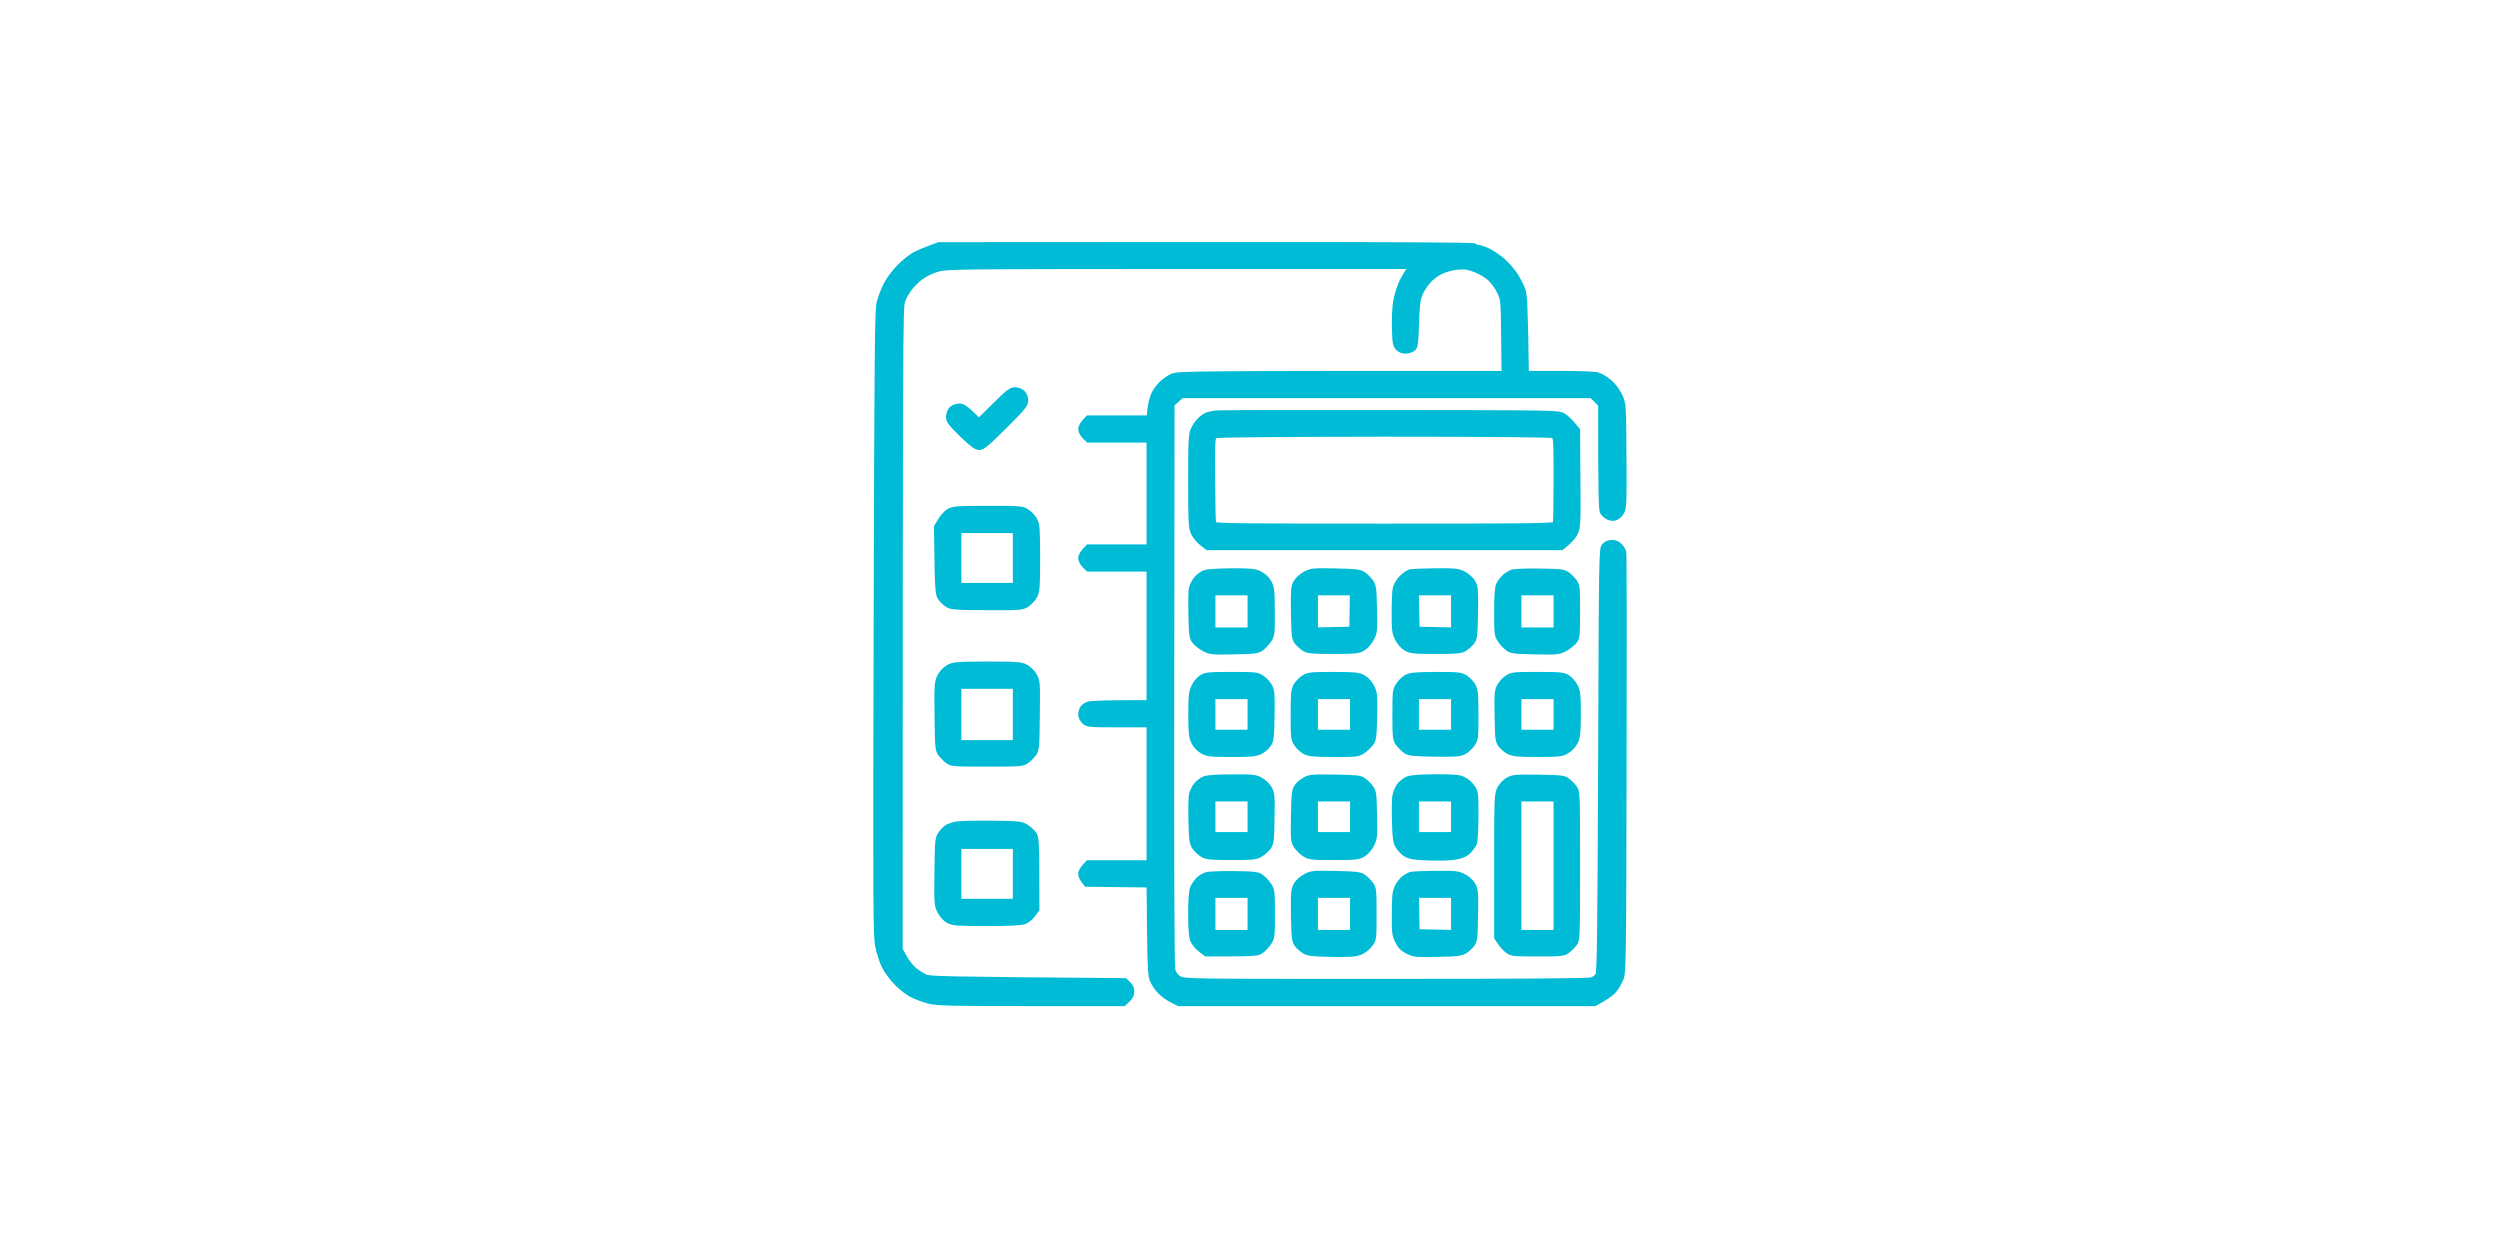 <?xml version="1.0" encoding="UTF-8"?> <svg xmlns="http://www.w3.org/2000/svg" width="1002" height="500" viewBox="0 0 1002 500" fill="none"><rect width="1002" height="500" fill="white"></rect><path fill-rule="evenodd" clip-rule="evenodd" d="M376.286 98.071L483.634 98.011C554.605 97.952 591.042 98.13 591.221 98.546C591.399 98.843 591.995 99.14 592.59 99.14C593.126 99.14 594.972 99.794 596.579 100.567C598.246 101.399 600.866 103.182 602.474 104.608C604.081 106.035 606.344 108.65 607.475 110.433C608.606 112.216 609.975 114.89 610.452 116.376C611.107 118.397 611.404 122.914 611.762 149.659H625.039C632.302 149.659 639.209 149.896 640.34 150.253C641.471 150.55 643.615 151.798 645.103 153.106C646.711 154.473 648.378 156.731 649.271 158.633C650.759 161.842 650.759 161.842 650.879 182.466C651.057 199.88 650.938 203.445 650.164 204.931C649.688 205.942 648.676 207.011 647.902 207.368C646.949 207.903 646.115 207.903 644.806 207.428C643.853 207.011 642.662 206.061 642.245 205.228C641.71 204.099 641.531 198.394 641.531 162.139L637.959 158.573H473.632L469.762 162.021L469.643 274.29C469.524 347.036 469.702 387.272 470.06 388.699C470.476 390.244 471.25 391.314 472.56 392.146C474.525 393.334 475.656 393.334 555.2 393.334C608.249 393.334 636.53 393.156 637.84 392.74C638.852 392.443 640.102 391.551 640.459 390.779C641.055 389.768 641.293 370.928 641.531 304.72C641.829 220.919 641.829 219.908 643.019 218.66C643.793 217.828 644.925 217.353 646.115 217.412C647.366 217.412 648.497 217.888 649.271 218.779C649.985 219.492 650.64 220.622 650.819 221.275C650.998 221.929 651.057 260.204 650.938 306.265C650.759 389.828 650.759 390.066 649.509 392.74C648.854 394.226 647.604 396.247 646.77 397.197C645.937 398.148 643.913 399.694 639.149 402.249H472.441L469.583 400.823C468.035 400.05 465.952 398.505 464.88 397.376C463.808 396.306 462.498 394.345 461.903 393.037C461.01 390.957 460.831 388.461 460.534 354.703L435.408 354.406L434.277 352.92C433.622 352.088 433.086 350.84 433.146 350.126C433.146 349.354 433.801 348.106 436.063 345.788H460.534V290.515H448.149C436.242 290.515 435.765 290.456 434.456 289.148C433.741 288.435 433.146 287.246 433.146 286.533C433.146 285.76 433.384 284.631 433.741 283.977C434.039 283.324 435.23 282.492 436.242 282.194C437.313 281.838 443.208 281.6 460.534 281.6V228.11H436.123L434.634 226.624C433.801 225.792 433.146 224.485 433.146 223.653C433.146 222.821 433.801 221.513 436.063 219.195H460.534V176.403H436.123L434.634 174.918C433.801 174.086 433.146 172.778 433.146 171.946C433.146 171.114 433.801 169.806 436.063 167.488H460.534L460.891 164.101C461.069 162.199 461.724 159.584 462.26 158.276C462.856 156.969 464.225 155.008 465.356 153.878C466.487 152.749 468.452 151.382 469.762 150.788C472.024 149.718 475.656 149.659 602.831 149.659L602.652 134.979C602.533 120.715 602.474 120.12 601.045 117.03C600.211 115.247 598.485 112.869 597.175 111.621C595.865 110.433 593.186 108.828 591.221 108.115C588.363 107.045 586.934 106.807 584.076 107.104C582.111 107.283 579.134 108.055 577.527 108.887C575.86 109.66 573.657 111.324 572.526 112.632C571.394 113.88 569.966 116.079 569.311 117.565C568.298 119.704 568.001 122.082 567.763 129.63C567.465 138.129 567.286 139.139 566.215 139.911C565.56 140.387 564.19 140.744 563.238 140.744C562.166 140.803 560.975 140.268 560.261 139.495C559.249 138.426 559.01 137.237 558.891 131.888C558.772 128.441 558.951 123.567 559.308 121.131C559.725 118.634 560.797 115.128 561.749 113.107C562.702 111.146 563.952 108.947 565.619 106.807H472.441C380.573 106.867 379.204 106.867 375.393 108.055C373.25 108.709 370.392 110.136 369.023 111.205C367.653 112.216 365.688 114.177 364.676 115.484C363.664 116.792 362.354 119.05 361.818 120.536C360.866 123.032 360.806 132.066 360.806 380.556L362.592 383.766C363.545 385.549 365.331 387.748 366.462 388.699C367.594 389.59 369.499 390.838 370.63 391.432C372.535 392.324 376.227 392.443 450.948 393.037L452.317 394.404C453.21 395.296 453.687 396.365 453.627 397.673C453.567 398.921 453.032 399.991 450.412 402.249H413.319C381.169 402.249 375.75 402.13 372.416 401.298C370.273 400.763 367.177 399.634 365.569 398.802C363.902 397.97 361.104 395.831 359.318 393.988C357.532 392.146 355.329 389.174 354.436 387.391C353.543 385.608 352.352 381.983 351.816 379.368C350.923 375.029 350.863 363.915 351.161 249.506C351.459 137.891 351.578 124.043 352.411 121.012C352.947 119.11 354.138 115.96 355.15 113.999C356.162 112.037 358.544 108.828 360.509 106.867C362.473 104.905 365.212 102.706 366.582 101.993C368.01 101.28 370.749 100.091 372.714 99.378L376.286 98.071ZM406.83 156.196C407.961 156.196 409.211 156.731 409.926 157.385C410.64 158.098 411.116 159.406 411.116 160.535C411.116 162.199 410.104 163.447 402.662 170.876C395.875 177.652 393.791 179.375 392.481 179.375C391.231 179.375 389.623 178.186 385.515 174.204C380.93 169.747 380.156 168.677 380.156 167.072C380.156 165.884 380.633 164.636 381.347 163.922C382.062 163.209 383.312 162.734 384.443 162.734C385.991 162.734 387.003 163.328 392.362 168.677L398.673 162.437C403.972 157.147 405.282 156.196 406.83 156.196V156.196ZM556.391 165.349C623.431 165.408 624.622 165.408 626.587 166.597C627.718 167.251 629.445 168.796 632.302 172.362L632.422 191.618C632.6 209.032 632.481 211.112 631.528 213.43C630.933 214.797 629.445 216.759 625.872 219.492H483.932L481.67 217.709C480.419 216.759 478.871 214.857 478.276 213.549C477.323 211.469 477.204 209.151 477.204 192.748C477.204 176.285 477.323 174.086 478.336 171.946C478.871 170.638 480.241 168.855 481.253 167.964C482.325 167.013 483.754 166.181 484.468 166.062C485.242 165.884 486.373 165.646 487.028 165.527C487.683 165.349 518.881 165.289 556.391 165.349V165.349ZM486.016 192.213C486.076 201.484 486.254 209.508 486.433 209.983C486.671 210.756 494.828 210.875 554.902 210.875C614.977 210.875 623.134 210.756 623.372 209.983C623.55 209.508 623.669 201.484 623.669 192.153C623.669 175.809 623.61 175.215 622.479 174.62C621.705 174.264 597.949 174.026 554.724 174.026C510.725 174.086 487.802 174.264 487.088 174.68C485.957 175.274 485.957 176.047 486.016 192.213V192.213ZM395.934 203.743C409.211 203.743 409.688 203.743 411.712 205.11C412.843 205.823 414.272 207.368 414.808 208.497C415.76 210.28 415.88 212.42 415.88 223.653C415.88 234.945 415.76 237.025 414.808 238.808C414.272 239.937 412.843 241.483 411.712 242.255C409.688 243.563 409.211 243.622 395.755 243.563C384.681 243.563 381.585 243.385 380.156 242.671C379.144 242.196 377.775 240.888 377.001 239.878C375.75 238.036 375.691 237.322 375.334 211.172L376.941 208.497C377.834 207.011 379.382 205.347 380.395 204.812C382.002 203.862 384.026 203.743 395.934 203.743V203.743ZM384.324 234.648H406.949V212.658H384.324V234.648ZM493.875 228.764C501.258 228.764 502.865 228.883 504.89 229.893C506.319 230.547 507.807 231.914 508.581 233.281C509.772 235.361 509.891 236.371 509.951 245.049C510.01 254.023 509.891 254.677 508.641 256.579C507.867 257.708 506.497 259.194 505.604 259.848C504.056 260.977 502.925 261.096 494.59 261.274C485.778 261.452 485.063 261.393 482.622 260.085C481.134 259.313 479.407 257.946 478.752 257.054C477.621 255.568 477.502 254.32 477.323 246.653C477.204 241.839 477.264 237.025 477.442 236.015C477.621 234.945 478.574 233.103 479.467 231.973C480.479 230.785 482.027 229.656 483.218 229.358C484.349 229.061 489.112 228.823 493.875 228.764V228.764ZM486.135 252.478H501.02V237.62H486.135V252.478ZM535.254 228.823C543.649 229.002 545.019 229.18 546.507 230.19C547.46 230.844 548.77 232.211 549.484 233.162C550.615 234.767 550.735 235.896 550.913 244.157C551.092 252.834 551.032 253.548 549.722 256.044C548.889 257.589 547.519 259.194 546.269 259.907C544.423 260.977 543.114 261.096 534.361 261.096C525.907 261.096 524.299 260.977 522.751 260.026C521.799 259.431 520.429 258.183 519.774 257.351C518.703 255.925 518.584 254.677 518.405 245.643C518.286 236.609 518.346 235.302 519.358 233.459C520.072 232.211 521.561 230.844 523.109 230.012C525.609 228.705 526.264 228.645 535.254 228.823V228.823ZM527.217 252.478L541.804 252.181L542.042 237.62H527.217V252.478ZM575.443 228.764C583.362 228.705 584.314 228.823 586.696 230.012C588.244 230.844 589.732 232.211 590.447 233.459C591.459 235.302 591.518 236.609 591.399 245.643C591.221 254.677 591.102 255.925 590.03 257.351C589.375 258.183 588.006 259.431 587.053 260.026C585.505 260.977 583.898 261.096 575.443 261.096C566.691 261.096 565.381 260.977 563.535 259.907C562.285 259.194 560.916 257.649 560.082 256.044C558.891 253.666 558.772 252.478 558.772 245.643C558.772 241.423 558.951 236.966 559.189 235.837C559.427 234.648 560.558 232.805 561.749 231.557C562.94 230.369 564.548 229.299 565.322 229.121C566.155 229.002 570.68 228.823 575.443 228.764V228.764ZM568.001 252.181L582.588 252.478V237.62H567.644L568.001 252.181ZM616.941 228.883C625.515 229.002 626.765 229.121 628.194 230.19C629.087 230.844 630.397 232.152 631.052 233.043C632.243 234.648 632.302 235.48 632.302 245.049C632.302 254.499 632.243 255.509 631.112 257.054C630.397 257.946 628.671 259.313 627.242 260.085C624.741 261.393 624.027 261.452 615.274 261.274C606.879 261.096 605.748 260.977 604.26 259.848C603.307 259.194 601.938 257.708 601.223 256.579C599.913 254.677 599.854 253.964 599.854 245.227C599.854 238.392 600.092 235.421 600.687 234.232C601.164 233.281 602.176 231.973 602.95 231.26C603.724 230.547 605.034 229.715 605.808 229.358C606.701 229.002 611.285 228.764 616.941 228.883V228.883ZM608.785 252.478H623.669V237.62H608.785V252.478ZM395.636 266.147C407.604 266.147 409.271 266.266 411.116 267.277C412.307 267.871 413.855 269.416 414.57 270.664C415.88 272.923 415.939 273.398 415.76 286.771C415.641 299.489 415.522 300.678 414.391 302.164C413.736 303.055 412.486 304.304 411.533 305.017C409.926 306.205 409.211 306.265 395.636 306.265C382.419 306.265 381.347 306.205 379.859 305.076C378.966 304.422 377.656 303.115 377.001 302.223C375.81 300.619 375.691 299.727 375.572 287.068C375.393 274.646 375.512 273.398 376.584 271.199C377.239 269.773 378.668 268.287 379.978 267.514C382.181 266.266 382.895 266.207 395.636 266.147V266.147ZM384.324 297.647H406.949V275.062H384.324V297.647ZM493.577 270.308C503.163 270.308 503.818 270.367 505.783 271.675C506.974 272.388 508.343 273.933 508.938 275.062C509.891 276.845 510.01 278.51 509.831 286.949C509.712 295.805 509.534 296.934 508.403 298.538C507.748 299.549 506.2 300.797 505.009 301.391C503.223 302.223 501.198 302.402 493.458 302.402C484.885 302.342 483.873 302.283 481.789 301.035C480.419 300.262 479.11 298.776 478.395 297.35C477.442 295.329 477.264 293.665 477.264 286.355C477.264 279.044 477.442 277.38 478.455 275.241C479.11 273.814 480.479 272.15 481.551 271.496C483.277 270.427 484.528 270.308 493.577 270.308V270.308ZM486.135 293.487H501.02V279.223H486.135V293.487ZM534.361 270.308C542.875 270.308 544.483 270.486 546.269 271.437C547.519 272.091 548.948 273.577 549.782 275.122C551.032 277.618 551.151 278.272 550.973 287.068C550.794 295.389 550.615 296.577 549.484 298.063C548.829 298.955 547.341 300.321 546.21 301.094C544.304 302.342 543.649 302.461 534.659 302.402C526.8 302.402 524.776 302.223 523.109 301.391C521.918 300.797 520.37 299.371 519.655 298.241C518.346 296.28 518.286 295.626 518.286 286.355C518.286 277.618 518.465 276.37 519.477 274.646C520.132 273.577 521.561 272.15 522.632 271.496C524.359 270.427 525.609 270.308 534.361 270.308ZM527.217 293.487H542.101V279.223H527.217V293.487ZM575.443 270.308C584.255 270.308 585.505 270.427 587.232 271.496C588.303 272.15 589.673 273.577 590.328 274.646C591.399 276.37 591.518 277.618 591.578 286.355C591.578 295.626 591.518 296.28 590.209 298.241C589.435 299.371 587.887 300.797 586.755 301.391C584.969 302.283 583.362 302.402 574.788 302.283C565.917 302.104 564.667 301.986 563.238 300.916C562.345 300.262 561.035 298.955 560.38 298.063C559.189 296.518 559.07 295.626 559.07 286.474C559.07 276.905 559.129 276.489 560.558 274.409C561.332 273.22 562.821 271.794 563.833 271.318C565.262 270.545 567.644 270.367 575.443 270.308ZM567.703 293.487H582.588V279.223H567.703V293.487ZM616.227 270.308C625.336 270.308 626.587 270.427 628.313 271.496C629.385 272.15 630.754 273.755 631.409 275.062C632.481 277.143 632.6 278.628 632.6 286.236C632.6 293.665 632.422 295.329 631.469 297.35C630.754 298.776 629.385 300.262 628.016 301.035C625.991 302.283 624.979 302.342 616.406 302.402C608.666 302.402 606.641 302.223 604.855 301.391C603.664 300.797 602.116 299.549 601.402 298.538C600.271 296.934 600.152 295.805 600.033 286.949C599.854 278.51 599.973 276.845 600.926 275.062C601.461 273.933 602.89 272.388 604.022 271.675C605.927 270.367 606.641 270.308 616.227 270.308ZM608.785 293.487H623.669V279.223H608.785V293.487ZM493.875 311.376C502.389 311.317 503.342 311.435 505.426 312.684C506.735 313.397 508.283 314.942 508.879 316.071C509.891 317.914 510.01 319.281 509.831 328.077C509.712 337.051 509.534 338.121 508.403 339.666C507.748 340.558 506.259 341.865 505.128 342.519C503.342 343.589 502.032 343.708 493.577 343.708C485.659 343.708 483.754 343.529 482.146 342.697C481.074 342.103 479.586 340.736 478.871 339.726C477.681 337.943 477.502 336.932 477.323 329.147C477.204 324.392 477.323 319.637 477.502 318.627C477.681 317.557 478.455 315.834 479.229 314.823C480.003 313.813 481.551 312.565 482.622 312.149C483.992 311.614 487.683 311.376 493.875 311.376V311.376ZM486.135 334.496H501.02V320.232H486.135V334.496ZM535.076 311.435C543.947 311.614 545.197 311.733 546.626 312.802C547.519 313.456 548.829 314.764 549.484 315.655C550.615 317.2 550.794 318.27 550.913 326.65C551.092 335.446 551.032 336.16 549.722 338.656C548.948 340.201 547.519 341.806 546.269 342.519C544.423 343.589 543.173 343.708 534.659 343.708C526.145 343.708 524.954 343.589 523.049 342.519C521.918 341.806 520.37 340.32 519.596 339.25C518.286 337.229 518.226 336.813 518.405 326.948C518.584 317.854 518.762 316.606 519.774 315.18C520.429 314.288 521.918 313.04 523.049 312.446C524.954 311.376 526.205 311.317 535.076 311.435V311.435ZM527.217 334.496H542.101V320.232H527.217V334.496ZM575.443 311.317C583.362 311.317 585.029 311.495 586.755 312.446C587.946 313.04 589.494 314.407 590.209 315.536C591.518 317.438 591.578 318.151 591.578 327.245C591.518 333.129 591.28 337.408 590.864 338.24C590.506 338.953 589.494 340.32 588.661 341.211C587.589 342.281 586.041 343.054 583.778 343.47C581.933 343.886 577.289 344.064 573.062 343.886C567.108 343.708 565.262 343.411 563.595 342.519C562.464 341.865 560.975 340.379 560.32 339.25C559.308 337.527 559.07 335.981 558.891 329.444C558.772 325.224 558.832 320.588 559.01 319.221C559.249 317.795 560.023 315.834 560.797 314.823C561.571 313.813 563.119 312.565 564.19 312.149C565.56 311.614 569.251 311.376 575.443 311.317V311.317ZM567.703 334.496H582.588V320.232H567.703V334.496ZM616.644 311.495C625.515 311.614 626.765 311.733 628.194 312.802C629.087 313.456 630.397 314.764 631.052 315.655C632.302 317.319 632.302 317.735 632.302 346.976C632.302 375.683 632.302 376.693 631.112 378.238C630.457 379.13 629.206 380.378 628.254 381.091C626.706 382.28 625.872 382.339 616.227 382.339C606.701 382.339 605.808 382.28 604.26 381.091C603.307 380.437 601.938 378.952 599.854 375.802V347.155C599.854 319.637 599.913 318.33 601.045 316.071C601.819 314.585 603.129 313.278 604.498 312.505C606.522 311.435 607.713 311.376 616.644 311.495V311.495ZM608.785 373.721H623.669V320.232H608.785V373.721ZM397.125 329.919C407.842 330.038 409.271 330.157 411.057 331.227C412.188 331.88 413.677 333.188 414.332 334.079C415.522 335.684 415.582 336.457 415.582 364.509L414.093 366.53C413.319 367.659 411.771 368.967 410.7 369.383C409.271 369.918 405.103 370.155 395.517 370.155C383.848 370.155 382.002 370.037 380.156 369.086C378.906 368.432 377.596 367.005 376.703 365.341C375.393 362.786 375.393 362.31 375.512 349.354C375.691 336.516 375.75 335.922 377.06 334.079C377.834 333.01 379.025 331.821 379.74 331.405C380.454 331.048 382.002 330.514 383.133 330.276C384.324 330.038 390.576 329.86 397.125 329.919ZM384.324 361.24H406.949V339.25H384.324V361.24ZM494.59 350.126C503.044 350.245 504.116 350.364 505.604 351.493C506.557 352.207 507.926 353.633 508.641 354.762C509.891 356.664 510.01 357.377 510.01 366.292C510.01 375.207 509.891 375.92 508.641 377.822C507.926 378.952 506.557 380.437 505.604 381.091C504.056 382.28 503.163 382.339 483.396 382.339L481.074 380.556C479.824 379.605 478.455 377.882 478.038 376.871C477.482 375.564 477.204 372.037 477.204 366.292C477.204 360.349 477.502 357.08 478.038 355.773C478.514 354.703 479.526 353.217 480.3 352.504C481.074 351.731 482.503 350.899 483.456 350.602C484.468 350.245 489.469 350.067 494.59 350.126ZM486.135 373.721H501.02V358.863H486.135V373.721ZM535.254 350.067C543.649 350.245 545.019 350.424 546.507 351.434C547.46 352.088 548.829 353.455 549.484 354.406C550.675 356.07 550.735 356.961 550.735 366.352C550.735 376.515 550.735 376.515 549.127 378.654C548.115 380.021 546.507 381.21 544.959 381.804C542.995 382.517 540.494 382.696 533.468 382.517C526.086 382.399 524.24 382.161 522.751 381.269C521.799 380.675 520.429 379.427 519.774 378.595C518.762 377.169 518.584 375.92 518.405 366.887C518.286 357.853 518.405 356.545 519.417 354.703C520.072 353.455 521.62 352.088 523.168 351.256C525.609 349.948 526.264 349.889 535.254 350.067ZM527.217 373.721H542.101V358.863H527.217V373.721ZM575.443 350.008C583.362 349.948 584.314 350.067 586.696 351.256C588.244 352.088 589.792 353.455 590.447 354.703C591.459 356.545 591.578 357.853 591.399 366.887C591.28 375.92 591.102 377.169 590.03 378.595C589.375 379.427 588.065 380.675 587.053 381.269C585.565 382.161 583.778 382.399 576.038 382.517C567.405 382.696 566.691 382.636 564.131 381.329C562.166 380.318 561.094 379.249 560.142 377.287C558.951 374.91 558.772 373.781 558.832 366.292C558.832 359.636 559.01 357.496 559.903 355.594C560.499 354.287 561.749 352.682 562.702 351.969C563.654 351.256 564.964 350.542 565.619 350.364C566.274 350.245 570.74 350.067 575.443 350.008ZM568.001 373.424L582.588 373.721V358.863H567.703L568.001 373.424Z" fill="#00BBD6" stroke="#00BBD6" stroke-width="2"></path></svg> 